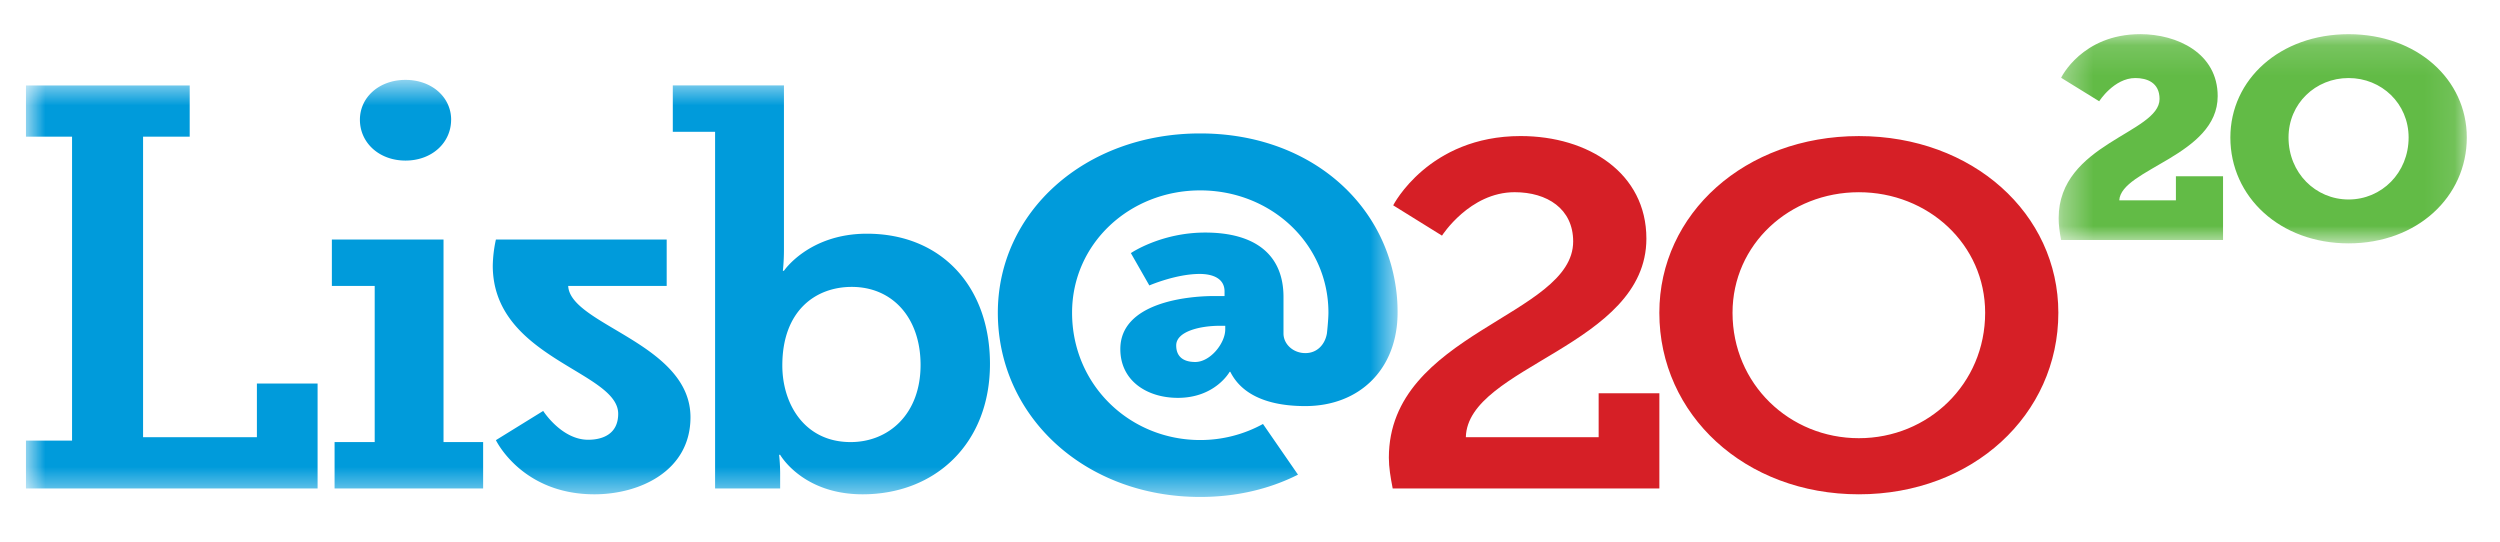 <svg width="83" height="18" fill="none" xmlns="http://www.w3.org/2000/svg"><g style="mix-blend-mode:luminosity" clip-path="url(#a)"><path fill-rule="evenodd" clip-rule="evenodd" d="M68.337 10.384c0-3.29-2.844-5.866-6.623-5.866-3.78 0-6.624 2.576-6.624 5.866 0 3.387 2.844 6.027 6.624 6.027 3.779 0 6.623-2.64 6.623-6.027zm-2.43 0c0 2.366-1.89 4.164-4.193 4.164-2.304 0-4.194-1.798-4.194-4.164 0-2.269 1.89-4.002 4.194-4.002 2.303 0 4.193 1.733 4.193 4.002zM54.66 7.92c0-2.172-1.926-3.403-4.176-3.403-3.06 0-4.23 2.3-4.23 2.3l1.62 1.006s.919-1.442 2.412-1.442c1.08 0 1.943.55 1.943 1.636 0 2.479-6.119 3.03-6.119 7.178 0 .325.055.648.127 1.021h8.854v-3.16h-2.016v1.459h-4.409c.054-2.366 5.994-3.03 5.994-6.595z" fill="#D61F26"/><mask id="b" style="mask-type:alpha" maskUnits="userSpaceOnUse" x="68" y="1" width="14" height="8"><path d="M68.345 1.135h13.553V8.08H68.345V1.135z" fill="#fff"/></mask><g mask="url(#b)"><path fill-rule="evenodd" clip-rule="evenodd" d="M81.898 4.565c0-1.927-1.65-3.43-3.925-3.43-2.276 0-3.925 1.503-3.925 3.43 0 1.973 1.65 3.515 3.925 3.515s3.925-1.542 3.925-3.515zm-1.932 0c0 1.174-.897 2.058-1.993 2.058-1.097 0-1.994-.884-1.994-2.058 0-1.128.897-1.974 1.994-1.974 1.096 0 1.993.846 1.993 1.974zM68.43 7.967h5.375V5.852h-1.565v.8h-1.88c.052-1.044 3.267-1.486 3.267-3.46 0-1.428-1.346-2.058-2.568-2.058-1.94 0-2.63 1.448-2.63 1.448l1.264.78s.49-.771 1.2-.771c.386 0 .804.15.804.695 0 1.138-3.35 1.475-3.35 3.957 0 .226.03.46.082.724z" fill="#62BB46"/></g><mask id="c" style="mask-type:alpha" maskUnits="userSpaceOnUse" x="0" y="2" width="47" height="15"><path d="M.862 2.652H46.4v13.847H.862V2.652z" fill="#fff"/></mask><g mask="url(#c)"><path fill-rule="evenodd" clip-rule="evenodd" d="M46.4 10.355c0-.385-.036-.734-.106-1.097-.536-2.783-3.053-4.828-6.446-4.828-3.835 0-6.72 2.614-6.72 5.952 0 3.437 2.885 6.117 6.72 6.117 1.21 0 2.308-.267 3.245-.74l-1.162-1.683a4.314 4.314 0 0 1-2.083.533c-2.337 0-4.255-1.826-4.255-4.227 0-2.301 1.918-4.061 4.255-4.061 2.338 0 4.256 1.76 4.256 4.061 0 .236-.05.686-.05.686-.061.359-.315.655-.717.655-.395 0-.716-.285-.725-.639V9.858c0-1.374-.905-2.137-2.601-2.137-1.47 0-2.466.682-2.466.682l.613 1.074s.88-.382 1.672-.382c.44 0 .825.153.825.58v.154h-.35c-.904 0-3.11.224-3.11 1.76 0 1.06.893 1.62 1.91 1.62 1.245 0 1.72-.866 1.72-.866h.02a.034.034 0 0 0 .004.006c.514 1.025 1.808 1.133 2.488 1.133 1.805 0 3.072-1.235 3.063-3.127zm-5.722.583c0 .458-.497 1.08-.995 1.08-.429 0-.633-.206-.633-.55 0-.469.802-.652 1.447-.652h.181v.122zm-7.811 1.147c0-2.56-1.603-4.326-4.086-4.326-1.926 0-2.754 1.231-2.754 1.231h-.036s.036-.292.036-.697V2.836h-3.69v1.539h1.404v11.842h2.16v-.503c0-.324-.035-.615-.035-.615h.035s.738 1.312 2.736 1.312c2.43 0 4.23-1.701 4.23-4.326zm-2.304.032c0 1.637-1.063 2.56-2.322 2.56-1.53 0-2.268-1.264-2.268-2.544 0-1.83 1.116-2.608 2.304-2.608 1.35 0 2.286 1.02 2.286 2.592zM21.2 9.493h.934v-1.54h-5.67a4.355 4.355 0 0 0-.104.866c0 3.084 4.164 3.504 4.164 4.918 0 .676-.519.863-.998.863-.883 0-1.492-.957-1.492-.957l-1.57.97s.856 1.798 3.27 1.798c1.517 0 3.19-.783 3.19-2.558 0-2.453-3.995-3.064-4.06-4.36h2.335zm-10.092 6.724h4.932v-1.54h-1.315V7.953h-3.707v1.54h1.422v5.184h-1.332v1.54zm3.87-12.242c0-.743-.637-1.323-1.515-1.323-.878 0-1.514.58-1.514 1.323 0 .762.636 1.356 1.514 1.356s1.514-.594 1.514-1.356zM.861 16.217h9.683v-3.484H8.529v1.782H4.75V4.537h1.548v-1.7H.862v1.7h1.53v10.091H.862v1.589z" fill="#009BDB"/></g></g><defs><clipPath id="a"><path fill="#fff" transform="translate(.067 .13)" d="M0 0h82.282v17.165H0z"/></clipPath></defs></svg>